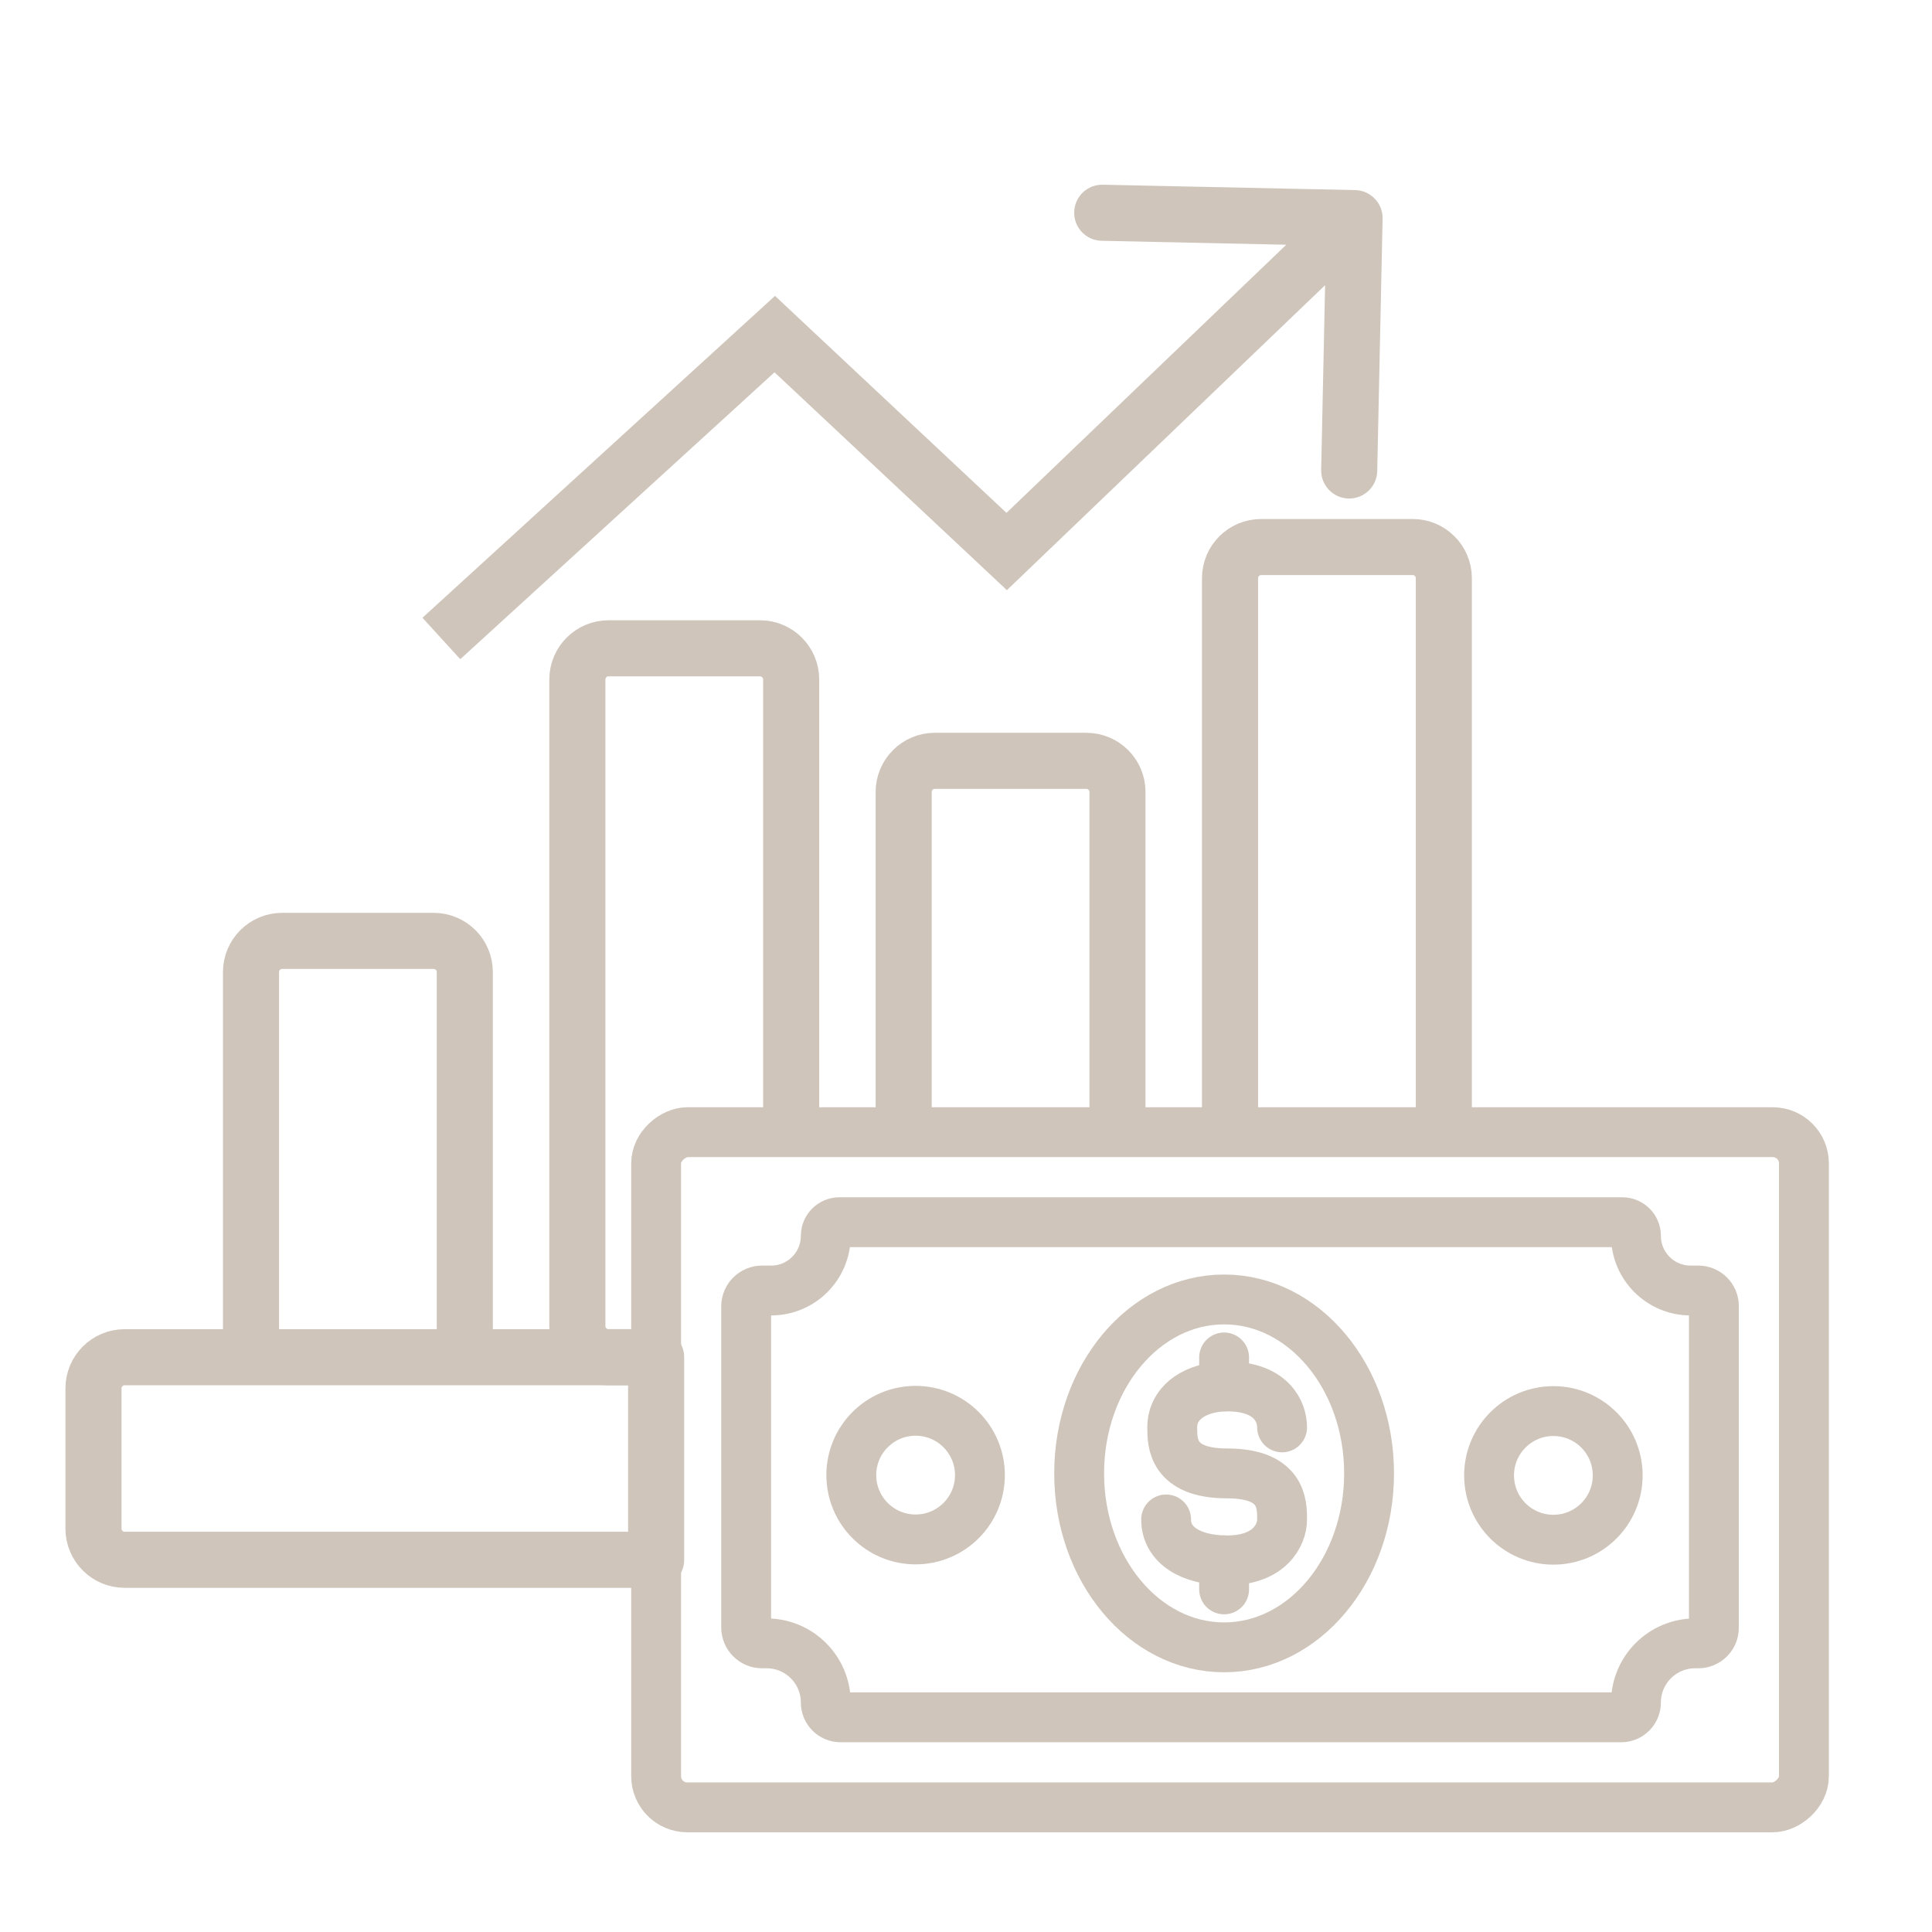 <?xml version="1.0" encoding="UTF-8"?> <svg xmlns="http://www.w3.org/2000/svg" width="62" height="62" viewBox="0 0 62 62" fill="none"><path d="M3 44.555C3 44.003 3.448 43.555 4 43.555H21.056V50.055H4C3.448 50.055 3 49.608 3 49.055V44.555Z" stroke="#CFC5BB" stroke-width="1.8" stroke-linejoin="round"></path><path d="M14.916 43.555L14.916 31.194C14.916 30.642 14.469 30.194 13.916 30.194L9.055 30.194C8.503 30.194 8.055 30.642 8.055 31.194L8.055 43.555" stroke="#CFC5BB" stroke-width="1.8" stroke-linejoin="round"></path><path d="M25.389 36.333L25.389 21.805C25.389 21.253 24.941 20.805 24.389 20.805L19.528 20.805C18.976 20.805 18.528 21.253 18.528 21.805L18.528 42.555C18.528 43.108 18.976 43.555 19.528 43.555L21.056 43.555" stroke="#CFC5BB" stroke-width="1.8" stroke-linejoin="round"></path><path d="M35.861 36.333L35.861 25.416C35.861 24.864 35.414 24.416 34.861 24.416L30 24.416C29.448 24.416 29 24.864 29 25.416L29 36.333" stroke="#CFC5BB" stroke-width="1.8" stroke-linejoin="round"></path><path d="M41.144 45.806C41.144 45.313 40.813 44.492 39.381 44.492C38.402 44.492 37.618 44.985 37.618 45.806C37.618 46.298 37.618 47.283 39.381 47.283C41.144 47.283 41.144 48.269 41.144 48.761C41.144 49.254 40.752 50.074 39.381 50.074C38.206 50.074 37.422 49.582 37.422 48.761" stroke="#CFC5BB" stroke-width="1.6" stroke-linecap="round"></path><path d="M46.334 36.333L46.334 18.555C46.334 18.003 45.886 17.555 45.334 17.555L40.473 17.555C39.92 17.555 39.473 18.003 39.473 18.555L39.473 36.333" stroke="#CFC5BB" stroke-width="1.8" stroke-linejoin="round"></path><rect x="57.89" y="36.333" width="21.667" height="36.834" rx="1" transform="rotate(90 57.89 36.333)" stroke="#CFC5BB" stroke-width="1.6" stroke-linejoin="round"></rect><path d="M52.5 39.66C52.5 40.629 53.285 41.414 54.253 41.414L54.5 41.414C54.777 41.414 55.001 41.638 55.001 41.914L55.001 52.237C55.001 52.513 54.777 52.737 54.5 52.737L54.399 52.737C53.35 52.737 52.5 53.587 52.5 54.636V54.636C52.5 54.898 52.287 55.111 52.025 55.111L26.975 55.111C26.713 55.111 26.5 54.898 26.5 54.636V54.636C26.5 53.587 25.65 52.737 24.601 52.737L24.456 52.737C24.173 52.737 23.945 52.508 23.945 52.226L23.945 41.925C23.945 41.642 24.173 41.414 24.456 41.414L24.747 41.414C25.715 41.414 26.5 40.629 26.5 39.66V39.66C26.5 39.418 26.696 39.222 26.938 39.222L52.062 39.222C52.304 39.222 52.5 39.418 52.5 39.66V39.66Z" stroke="#CFC5BB" stroke-width="1.6" stroke-linejoin="round"></path><path d="M24.863 10.721L25.478 10.065L24.871 9.495L24.256 10.057L24.863 10.721ZM32.306 17.699L31.69 18.355L32.312 18.939L32.928 18.349L32.306 17.699ZM44.369 7.019C44.38 6.522 43.986 6.111 43.489 6.1L35.391 5.928C34.894 5.917 34.482 6.312 34.472 6.809C34.461 7.306 34.855 7.717 35.352 7.727L42.551 7.881L42.398 15.079C42.387 15.576 42.781 15.987 43.278 15.998C43.775 16.009 44.187 15.614 44.197 15.117L44.369 7.019ZM14.771 21.154L25.47 11.386L24.256 10.057L13.557 19.825L14.771 21.154ZM24.247 11.378L31.69 18.355L32.921 17.042L25.478 10.065L24.247 11.378ZM32.928 18.349L44.092 7.65L42.847 6.35L31.683 17.049L32.928 18.349Z" fill="#CFC5BB"></path><ellipse cx="39.283" cy="47.283" rx="4.652" ry="5.582" stroke="#CFC5BB" stroke-width="1.6" stroke-linejoin="round"></ellipse><circle cx="29.383" cy="47.338" r="2.064" stroke="#CFC5BB" stroke-width="1.6" stroke-linejoin="round"></circle><circle cx="49.85" cy="47.347" r="2.064" stroke="#CFC5BB" stroke-width="1.6" stroke-linejoin="round"></circle><path d="M39.283 43.562L39.283 44.492" stroke="#CFC5BB" stroke-width="1.6" stroke-linecap="round"></path><path d="M39.283 50.074L39.283 51.005" stroke="#CFC5BB" stroke-width="1.6" stroke-linecap="round"></path></svg> 
